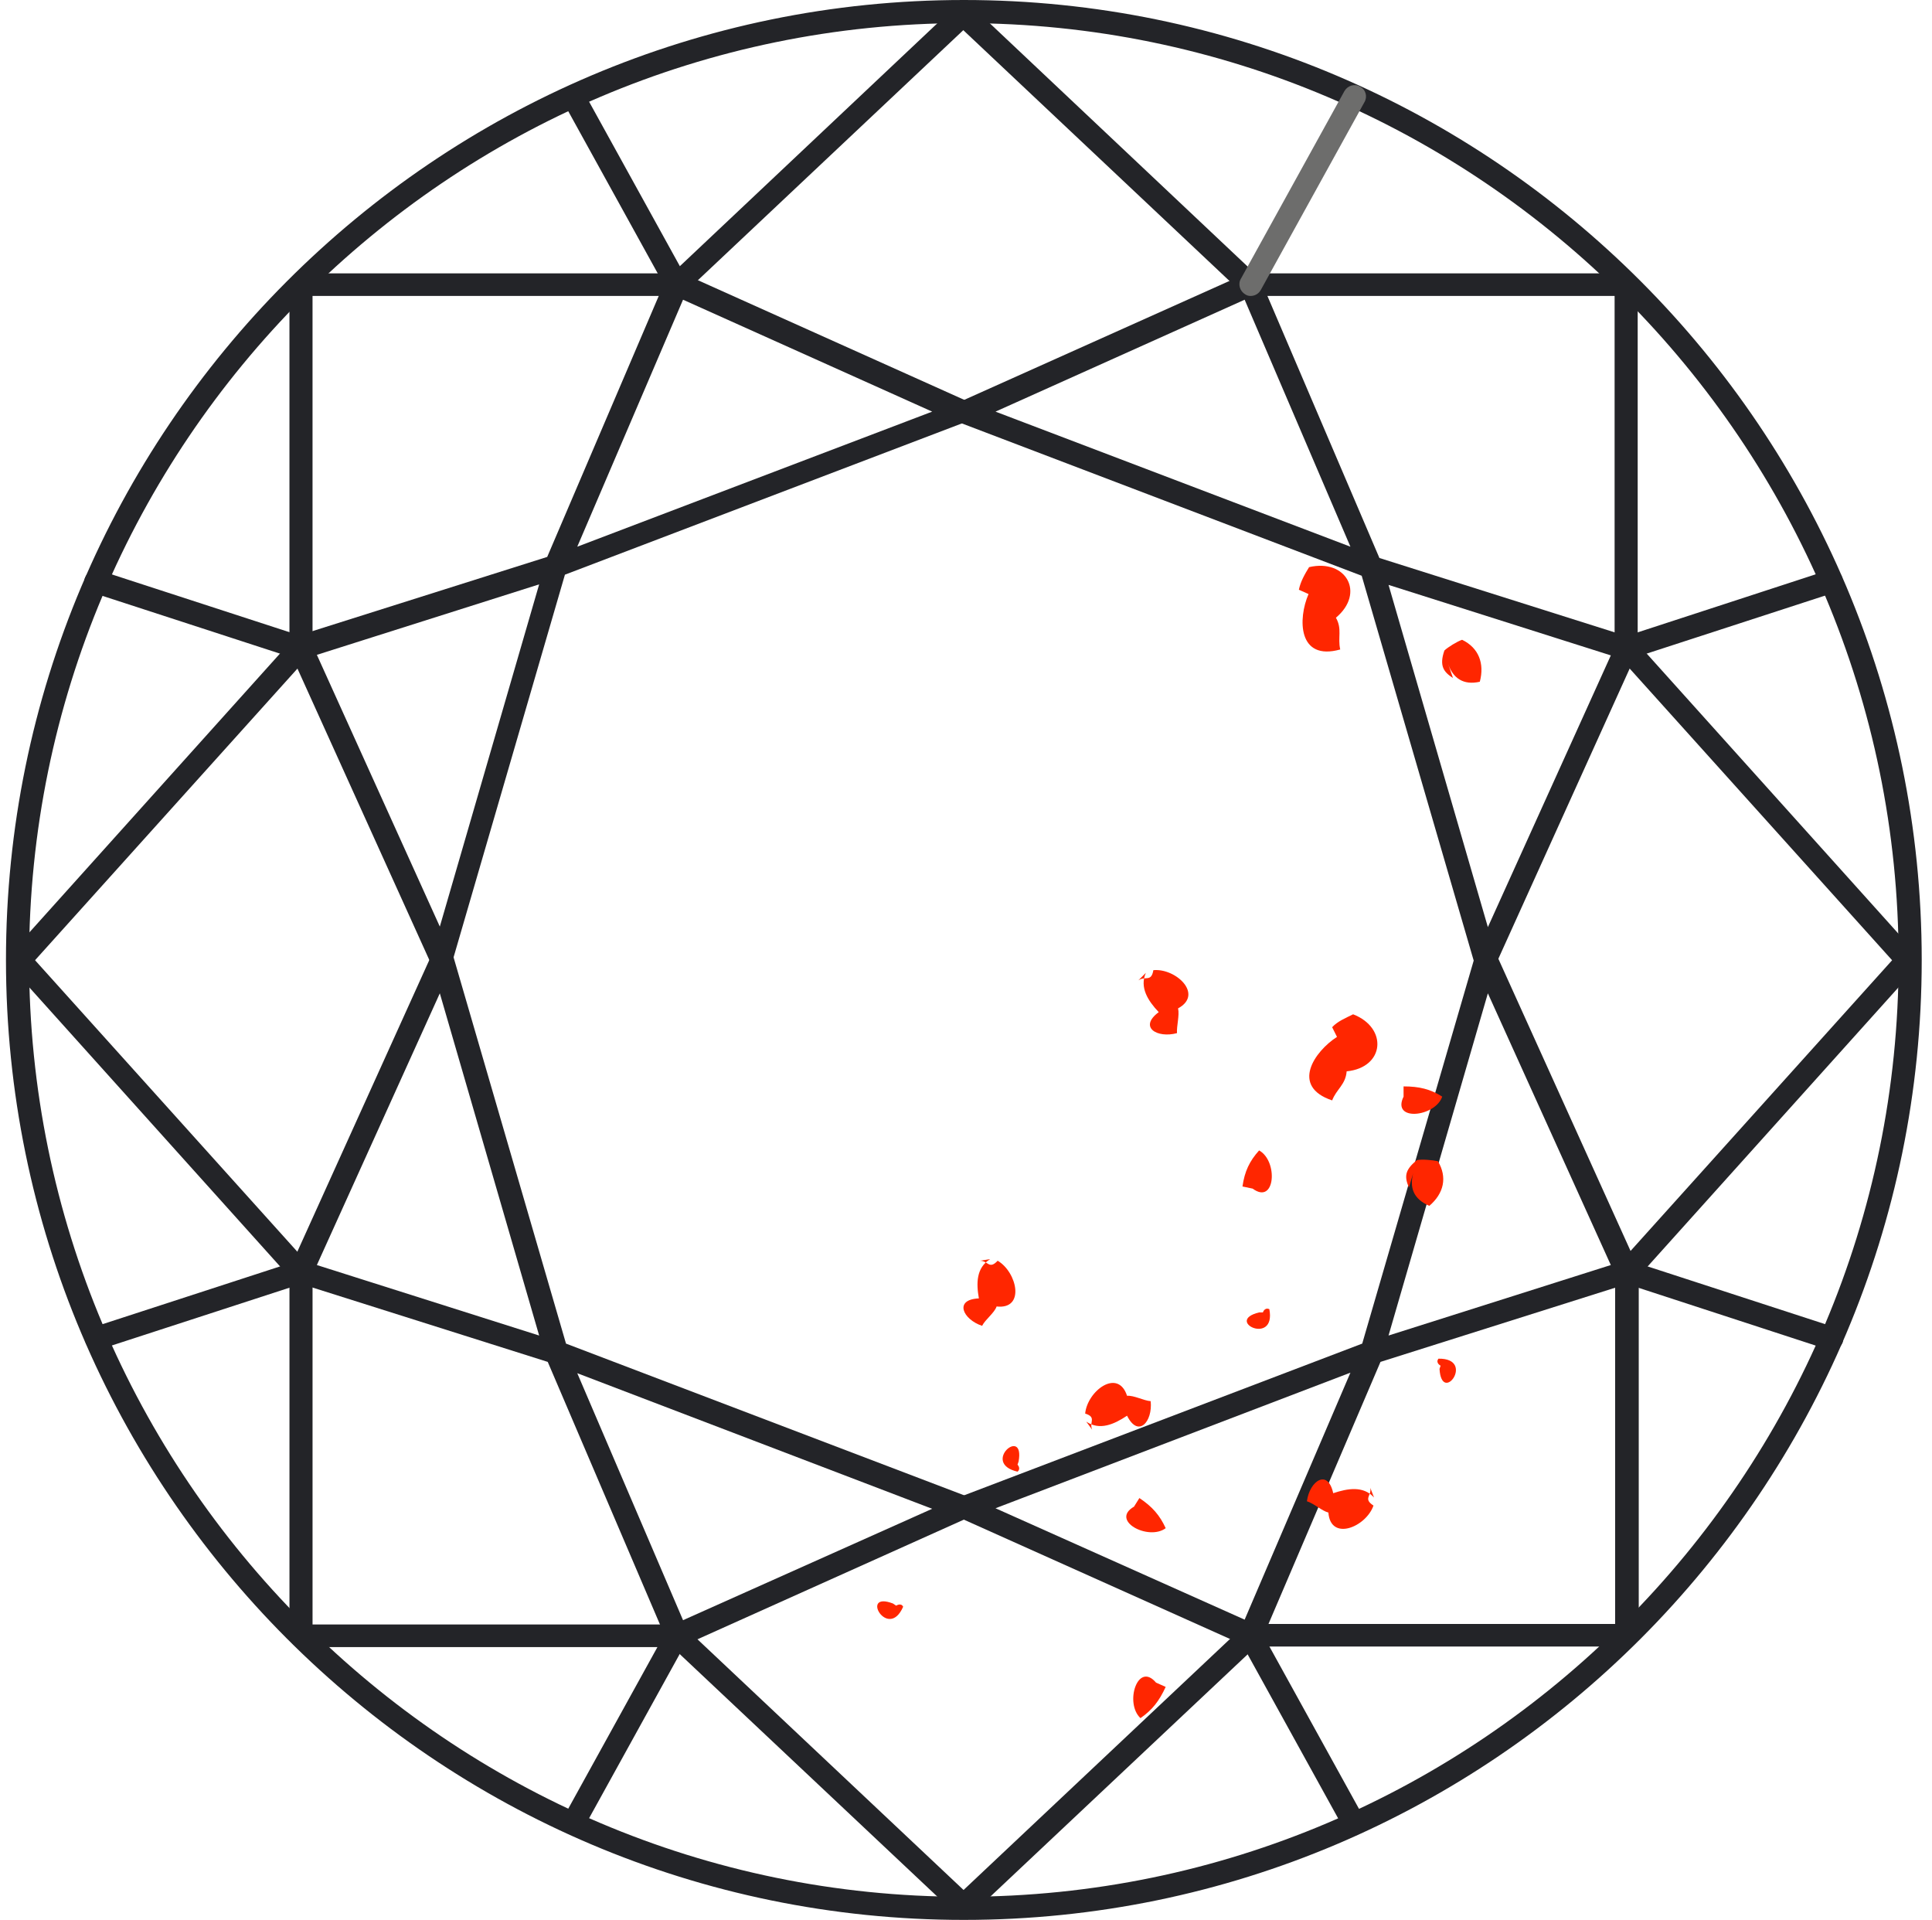 <svg width="155" height="154" viewBox="0 0 155 154" fill="none" xmlns="http://www.w3.org/2000/svg">
<path d="M77.327 154C34.94 154 0.479 119.471 0.479 77C0.479 34.529 34.94 0 77.327 0C119.714 0 154.175 34.529 154.175 77C154.175 119.471 119.714 154 77.327 154ZM77.327 1.856C35.974 1.856 2.332 35.565 2.332 77C2.332 118.435 35.974 152.144 77.327 152.144C118.68 152.144 152.322 118.435 152.322 77C152.322 35.565 118.68 1.856 77.327 1.856Z" fill="#232428"/>
<path d="M1.598 77.907C1.382 77.907 1.167 77.82 0.995 77.648C0.607 77.302 0.607 76.698 0.952 76.353L23.222 51.578V22.833C23.222 22.315 23.653 21.926 24.127 21.926H53.935L76.679 0.475C77.024 0.13 77.627 0.13 77.972 0.518C78.316 0.907 78.316 1.468 77.928 1.813L54.926 23.48C54.754 23.653 54.538 23.739 54.323 23.739H25.074V51.967C25.074 52.182 24.988 52.398 24.816 52.571L2.287 77.605C2.115 77.82 1.856 77.907 1.598 77.907Z" fill="#232428"/>
<path d="M35.458 77.906C35.114 77.906 34.769 77.69 34.597 77.345L23.268 52.311C23.182 52.053 23.182 51.794 23.268 51.535C23.397 51.276 23.569 51.103 23.828 51.017L43.901 44.672L53.421 22.401C53.507 22.185 53.722 22.012 53.938 21.883C54.153 21.796 54.455 21.796 54.67 21.883L77.543 32.155C77.888 32.285 78.103 32.63 78.103 33.018C78.103 33.407 77.845 33.709 77.501 33.838L45.323 46.096L36.277 77.172C36.148 77.561 35.846 77.82 35.458 77.82C35.501 77.906 35.458 77.906 35.458 77.906ZM25.422 52.527L35.286 74.324L43.255 46.873L25.422 52.527ZM54.799 24.041L46.313 43.852L74.787 33.018L54.799 24.041Z" fill="#232428"/>
<path d="M24.13 52.916C24.044 52.916 23.958 52.916 23.828 52.873L7.373 47.521C6.899 47.348 6.641 46.83 6.813 46.355C6.986 45.88 7.503 45.621 7.976 45.751L24.431 51.103C24.905 51.276 25.164 51.794 25.035 52.268C24.905 52.657 24.518 52.916 24.13 52.916Z" fill="#232428"/>
<path d="M54.324 23.739C53.979 23.739 53.678 23.566 53.505 23.264L45.192 8.201C44.933 7.769 45.106 7.208 45.536 6.949C45.967 6.69 46.527 6.862 46.785 7.294L55.099 22.358C55.358 22.789 55.185 23.35 54.755 23.609C54.625 23.695 54.453 23.739 54.324 23.739Z" fill="#232428"/>
<path d="M77.327 153.784C77.111 153.784 76.853 153.698 76.68 153.525L53.936 132.117H24.128C23.611 132.117 23.223 131.685 23.223 131.211V102.422L0.953 77.647C0.608 77.259 0.651 76.698 0.996 76.353C1.384 76.007 1.987 76.05 2.288 76.439L24.817 101.472C24.989 101.645 25.075 101.861 25.075 102.077V130.304H54.324C54.539 130.304 54.798 130.391 54.97 130.563L77.973 152.23C78.36 152.576 78.36 153.18 78.016 153.525C77.8 153.655 77.585 153.784 77.327 153.784Z" fill="#232428"/>
<path d="M54.325 132.117C54.196 132.117 54.11 132.074 53.981 132.031C53.766 131.944 53.55 131.772 53.464 131.513L43.944 109.241L23.871 102.897C23.612 102.81 23.397 102.638 23.311 102.379C23.225 102.12 23.225 101.861 23.311 101.602L34.64 76.568C34.812 76.223 35.157 76.007 35.544 76.05C35.932 76.093 36.233 76.352 36.363 76.698L45.409 107.774L77.587 120.032C77.931 120.161 78.147 120.506 78.19 120.895C78.19 121.283 77.974 121.629 77.63 121.758L54.756 132.031C54.584 132.074 54.412 132.117 54.325 132.117ZM46.313 110.148L54.799 129.959L74.787 121.024L46.313 110.148ZM25.422 101.472L43.255 107.126L35.286 79.676L25.422 101.472Z" fill="#232428"/>
<path d="M7.717 108.292C7.329 108.292 6.985 108.033 6.855 107.645C6.683 107.17 6.941 106.652 7.415 106.479L23.87 101.127C24.344 100.955 24.861 101.257 25.033 101.732C25.206 102.206 24.904 102.724 24.43 102.897L7.975 108.249C7.889 108.292 7.803 108.292 7.717 108.292Z" fill="#232428"/>
<path d="M45.968 147.181C45.795 147.181 45.666 147.138 45.537 147.051C45.063 146.792 44.934 146.231 45.192 145.8L53.506 130.736C53.764 130.305 54.325 130.132 54.755 130.391C55.186 130.65 55.358 131.211 55.1 131.643L46.786 146.706C46.614 147.008 46.312 147.181 45.968 147.181Z" fill="#232428"/>
<path d="M153.012 77.907C152.754 77.907 152.495 77.82 152.323 77.605L129.794 52.571C129.622 52.398 129.536 52.182 129.536 51.967V23.739H100.287C100.072 23.739 99.813 23.653 99.641 23.48L76.638 1.813C76.294 1.468 76.294 0.863 76.638 0.518C76.983 0.13 77.586 0.13 77.931 0.475L100.675 21.926H130.483C131 21.926 131.388 22.358 131.388 22.833V51.621L153.658 76.396C154.003 76.784 153.96 77.346 153.572 77.691C153.486 77.863 153.228 77.907 153.012 77.907Z" fill="#232428"/>
<path d="M119.196 77.906C119.153 77.906 119.153 77.906 119.11 77.906C118.723 77.863 118.378 77.604 118.292 77.259L109.246 46.183L77.068 33.925C76.723 33.795 76.508 33.45 76.465 33.105C76.465 32.716 76.68 32.371 76.982 32.242L99.898 21.969C100.114 21.883 100.372 21.883 100.631 21.969C100.846 22.055 101.061 22.228 101.147 22.487L110.667 44.758L130.741 51.103C130.999 51.189 131.215 51.362 131.301 51.621C131.43 51.88 131.43 52.139 131.301 52.398L119.972 77.431C119.886 77.734 119.541 77.906 119.196 77.906ZM111.4 46.916L119.369 74.367L129.233 52.571L111.4 46.916ZM79.868 33.018L108.341 43.852L99.855 24.041L79.868 33.018Z" fill="#232428"/>
<path d="M130.526 52.916C130.138 52.916 129.751 52.657 129.622 52.269C129.449 51.794 129.708 51.276 130.225 51.103L146.637 45.751C147.153 45.622 147.67 45.838 147.8 46.356C147.972 46.83 147.713 47.348 147.197 47.521L130.741 52.873C130.698 52.873 130.612 52.916 130.526 52.916Z" fill="#232428"/>
<path d="M100.329 23.739C100.157 23.739 100.028 23.695 99.899 23.609C99.468 23.35 99.296 22.789 99.554 22.358L107.868 7.294C108.126 6.862 108.686 6.69 109.117 6.949C109.591 7.208 109.72 7.769 109.462 8.201L101.148 23.264C100.976 23.566 100.674 23.739 100.329 23.739Z" fill="#6D6D6C"/>
<path d="M77.326 153.785C77.068 153.785 76.809 153.655 76.637 153.482C76.293 153.094 76.293 152.533 76.68 152.188L99.683 130.521C99.855 130.348 100.07 130.262 100.329 130.262H129.578V102.034C129.578 101.818 129.664 101.602 129.836 101.43L152.365 76.396C152.709 76.008 153.269 76.008 153.657 76.31C154.045 76.655 154.045 77.259 153.743 77.605L131.473 102.379V131.168C131.473 131.686 131.042 132.074 130.568 132.074H100.76L78.016 153.482C77.757 153.698 77.542 153.785 77.326 153.785Z" fill="#232428"/>
<path d="M100.328 132.117C100.199 132.117 100.07 132.074 99.941 132.031L77.024 121.758C76.68 121.585 76.464 121.283 76.507 120.895C76.507 120.506 76.723 120.204 77.111 120.032L109.288 107.774L118.334 76.698C118.42 76.309 118.765 76.05 119.153 76.05C119.54 76.007 119.885 76.223 120.057 76.568L131.386 101.602C131.516 101.818 131.516 102.12 131.386 102.379C131.257 102.594 131.085 102.81 130.826 102.897L110.753 109.241L101.233 131.513C101.147 131.728 100.975 131.901 100.716 132.031C100.544 132.074 100.458 132.117 100.328 132.117ZM79.867 120.981L99.855 129.916L108.341 110.105L79.867 120.981ZM119.368 79.676L111.399 107.126L129.232 101.472L119.368 79.676Z" fill="#232428"/>
<path d="M146.94 108.292C146.853 108.292 146.767 108.292 146.638 108.249L130.226 102.897C129.752 102.724 129.494 102.206 129.623 101.732C129.795 101.257 130.312 100.998 130.786 101.127L147.241 106.479C147.715 106.652 147.973 107.17 147.844 107.645C147.715 108.033 147.327 108.292 146.94 108.292Z" fill="#232428"/>
<path d="M108.644 147.181C108.3 147.181 107.998 147.008 107.826 146.706L99.512 131.643C99.254 131.211 99.426 130.65 99.857 130.391C100.287 130.132 100.847 130.305 101.106 130.736L109.42 145.8C109.678 146.274 109.506 146.792 109.075 147.051C108.989 147.138 108.816 147.181 108.644 147.181Z" fill="#232428"/>
<path d="M104.981 47.65C104.12 49.636 104.12 53.045 107.523 52.096C107.308 51.146 107.695 50.456 107.178 49.549C109.548 47.564 107.997 44.801 105.025 45.492C104.68 46.053 104.335 46.657 104.206 47.305" fill="#FF2600"/>
<path d="M116.181 53.261C116.568 54.383 117.387 54.987 118.722 54.685C119.11 53.218 118.636 51.966 117.301 51.319C116.913 51.448 116.138 51.923 115.879 52.182C115.448 53.434 115.836 53.908 116.568 54.383" fill="#FF2600"/>
<path d="M91.929 78.036C91.412 79.201 92.102 80.28 92.963 81.186C91.326 82.395 92.834 83.301 94.428 82.87C94.385 82.309 94.643 81.445 94.514 80.884C96.581 79.762 94.341 77.647 92.532 77.82C92.36 78.812 91.886 78.251 91.326 78.64" fill="#FF2600"/>
<path d="M101.019 105.271C98.176 105.961 102.397 107.99 101.837 105.012C101.449 104.839 101.32 105.271 101.32 105.271" fill="#FF2600"/>
<path d="M112.605 87.963C111.614 89.992 115.146 89.603 115.706 87.963C114.759 87.359 113.854 87.143 112.605 87.143" fill="#FF2600"/>
<path d="M87.147 114.032C88.224 114.766 89.387 114.248 90.421 113.557C91.325 115.37 92.488 114.032 92.316 112.392C91.756 112.349 90.981 111.917 90.421 111.96C89.688 109.716 87.233 111.572 87.061 113.385C88.008 113.687 87.362 114.075 87.621 114.679" fill="#FF2600"/>
<path d="M115.49 109.803C115.662 112.738 118.419 108.94 115.404 108.983C115.145 109.328 115.576 109.544 115.576 109.544" fill="#FF2600"/>
<path d="M100.499 95.343C102.308 96.681 102.567 93.142 101.016 92.279C100.241 93.142 99.853 93.962 99.681 95.171" fill="#FF2600"/>
<path d="M110.235 120.118C109.374 119.169 108.124 119.385 106.961 119.773C106.531 117.788 105.066 118.78 104.851 120.42C105.411 120.593 106.057 121.197 106.574 121.327C106.746 123.658 109.589 122.492 110.192 120.766C109.331 120.205 110.063 119.989 109.934 119.341" fill="#FF2600"/>
<path d="M81.72 117.227C82.237 114.335 78.662 117.356 81.634 118.047C81.935 117.788 81.634 117.486 81.634 117.486" fill="#FF2600"/>
<path d="M92.745 134.966C91.281 133.24 90.204 136.606 91.496 137.815C92.444 137.167 93.004 136.433 93.52 135.311" fill="#FF2600"/>
<path d="M107.264 83.172C105.455 84.338 103.516 87.143 106.876 88.266C107.221 87.359 107.953 87.014 108.039 85.935C111.098 85.633 111.356 82.439 108.556 81.36C107.953 81.662 107.307 81.921 106.876 82.395" fill="#FF2600"/>
<path d="M113.379 94.092C113.077 95.257 113.379 96.164 114.671 96.725C115.834 95.732 116.136 94.437 115.36 93.143C114.973 93.056 114.068 92.97 113.68 93.056C112.646 93.876 112.69 94.437 113.034 95.257" fill="#FF2600"/>
<path d="M79.438 100.997C78.318 101.688 78.318 102.94 78.534 104.148C76.509 104.234 77.241 105.831 78.792 106.349C79.05 105.831 79.783 105.313 79.955 104.796C82.281 105.054 81.592 102.033 80.041 101.127C79.352 101.861 79.266 101.127 78.62 101.127" fill="#FF2600"/>
<path d="M71.639 128.621C68.925 127.585 71.252 131.642 72.458 128.88C72.285 128.535 71.898 128.794 71.898 128.794" fill="#FF2600"/>
<path d="M90.979 120.852C89.041 121.974 92.142 123.615 93.521 122.579C93.047 121.543 92.444 120.852 91.41 120.162" fill="#FF2600"/>
</svg>
